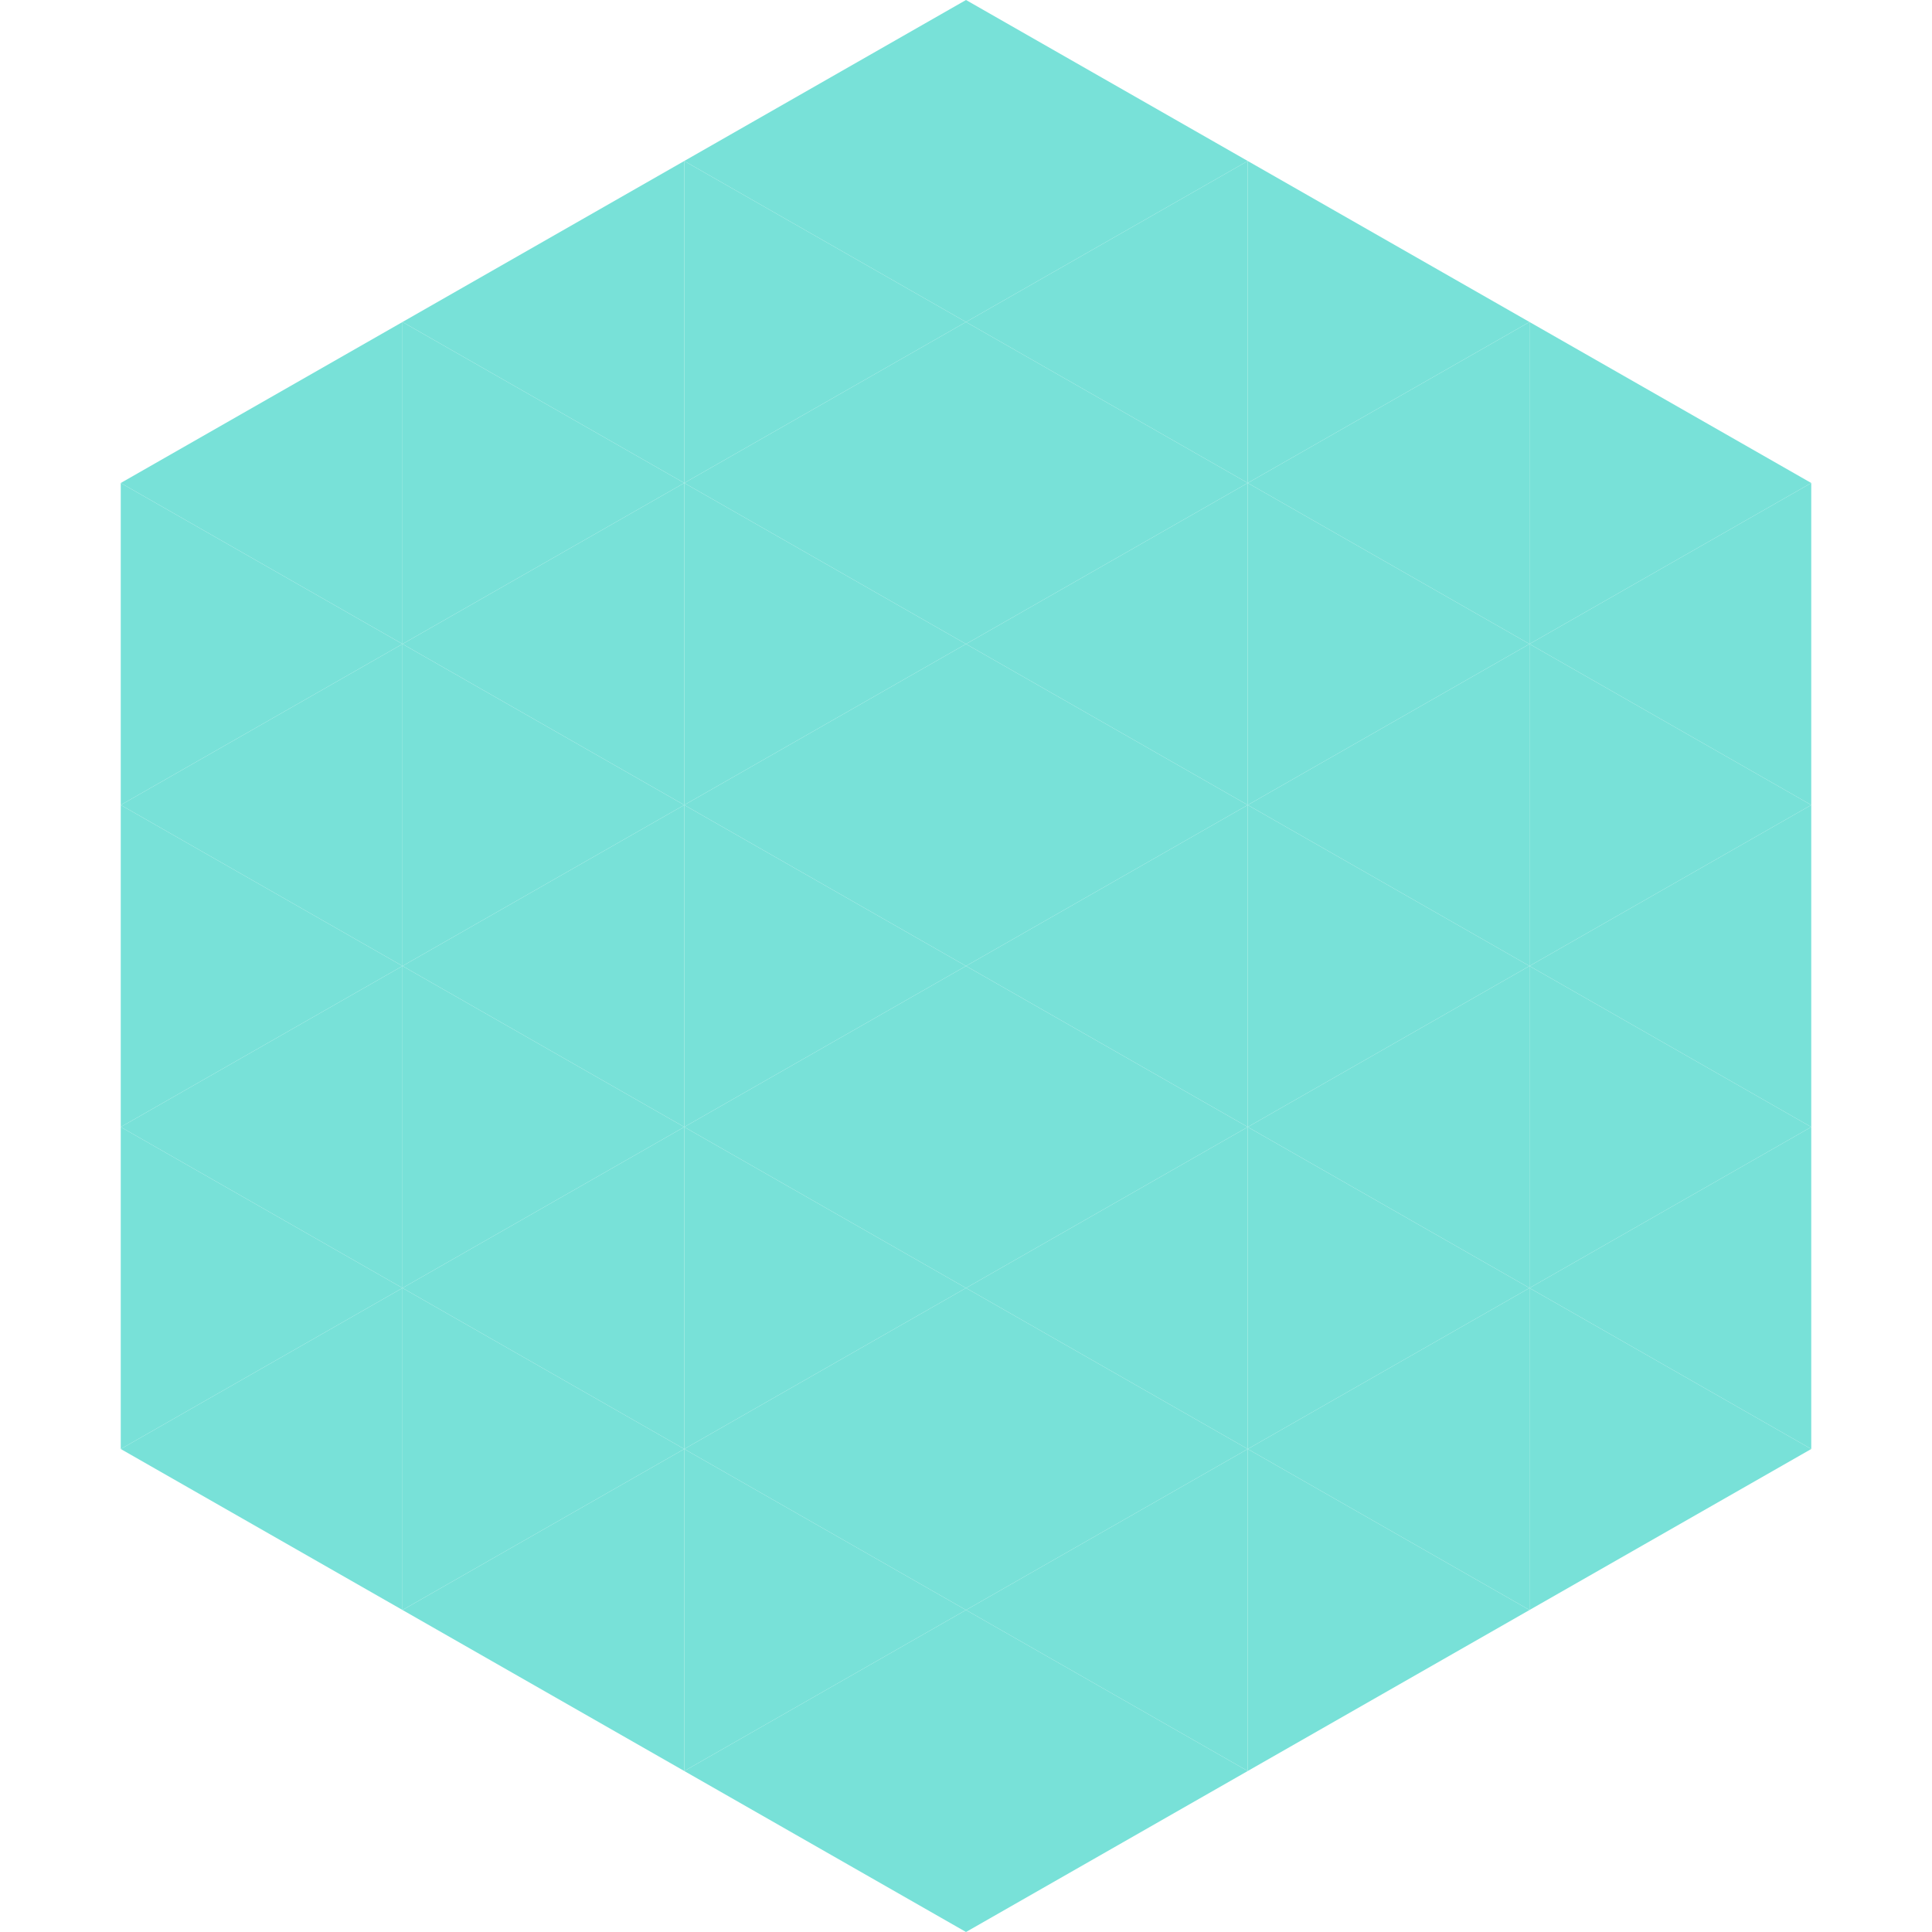<?xml version="1.0"?>
<!-- Generated by SVGo -->
<svg width="240" height="240"
     xmlns="http://www.w3.org/2000/svg"
     xmlns:xlink="http://www.w3.org/1999/xlink">
<polygon points="50,40 15,60 50,80" style="fill:rgb(120,225,216)" />
<polygon points="190,40 225,60 190,80" style="fill:rgb(120,225,216)" />
<polygon points="15,60 50,80 15,100" style="fill:rgb(120,225,216)" />
<polygon points="225,60 190,80 225,100" style="fill:rgb(120,225,216)" />
<polygon points="50,80 15,100 50,120" style="fill:rgb(120,225,216)" />
<polygon points="190,80 225,100 190,120" style="fill:rgb(120,225,216)" />
<polygon points="15,100 50,120 15,140" style="fill:rgb(120,225,216)" />
<polygon points="225,100 190,120 225,140" style="fill:rgb(120,225,216)" />
<polygon points="50,120 15,140 50,160" style="fill:rgb(120,225,216)" />
<polygon points="190,120 225,140 190,160" style="fill:rgb(120,225,216)" />
<polygon points="15,140 50,160 15,180" style="fill:rgb(120,225,216)" />
<polygon points="225,140 190,160 225,180" style="fill:rgb(120,225,216)" />
<polygon points="50,160 15,180 50,200" style="fill:rgb(120,225,216)" />
<polygon points="190,160 225,180 190,200" style="fill:rgb(120,225,216)" />
<polygon points="15,180 50,200 15,220" style="fill:rgb(255,255,255); fill-opacity:0" />
<polygon points="225,180 190,200 225,220" style="fill:rgb(255,255,255); fill-opacity:0" />
<polygon points="50,0 85,20 50,40" style="fill:rgb(255,255,255); fill-opacity:0" />
<polygon points="190,0 155,20 190,40" style="fill:rgb(255,255,255); fill-opacity:0" />
<polygon points="85,20 50,40 85,60" style="fill:rgb(120,225,216)" />
<polygon points="155,20 190,40 155,60" style="fill:rgb(120,225,216)" />
<polygon points="50,40 85,60 50,80" style="fill:rgb(120,225,216)" />
<polygon points="190,40 155,60 190,80" style="fill:rgb(120,225,216)" />
<polygon points="85,60 50,80 85,100" style="fill:rgb(120,225,216)" />
<polygon points="155,60 190,80 155,100" style="fill:rgb(120,225,216)" />
<polygon points="50,80 85,100 50,120" style="fill:rgb(120,225,216)" />
<polygon points="190,80 155,100 190,120" style="fill:rgb(120,225,216)" />
<polygon points="85,100 50,120 85,140" style="fill:rgb(120,225,216)" />
<polygon points="155,100 190,120 155,140" style="fill:rgb(120,225,216)" />
<polygon points="50,120 85,140 50,160" style="fill:rgb(120,225,216)" />
<polygon points="190,120 155,140 190,160" style="fill:rgb(120,225,216)" />
<polygon points="85,140 50,160 85,180" style="fill:rgb(120,225,216)" />
<polygon points="155,140 190,160 155,180" style="fill:rgb(120,225,216)" />
<polygon points="50,160 85,180 50,200" style="fill:rgb(120,225,216)" />
<polygon points="190,160 155,180 190,200" style="fill:rgb(120,225,216)" />
<polygon points="85,180 50,200 85,220" style="fill:rgb(120,225,216)" />
<polygon points="155,180 190,200 155,220" style="fill:rgb(120,225,216)" />
<polygon points="120,0 85,20 120,40" style="fill:rgb(120,225,216)" />
<polygon points="120,0 155,20 120,40" style="fill:rgb(120,225,216)" />
<polygon points="85,20 120,40 85,60" style="fill:rgb(120,225,216)" />
<polygon points="155,20 120,40 155,60" style="fill:rgb(120,225,216)" />
<polygon points="120,40 85,60 120,80" style="fill:rgb(120,225,216)" />
<polygon points="120,40 155,60 120,80" style="fill:rgb(120,225,216)" />
<polygon points="85,60 120,80 85,100" style="fill:rgb(120,225,216)" />
<polygon points="155,60 120,80 155,100" style="fill:rgb(120,225,216)" />
<polygon points="120,80 85,100 120,120" style="fill:rgb(120,225,216)" />
<polygon points="120,80 155,100 120,120" style="fill:rgb(120,225,216)" />
<polygon points="85,100 120,120 85,140" style="fill:rgb(120,225,216)" />
<polygon points="155,100 120,120 155,140" style="fill:rgb(120,225,216)" />
<polygon points="120,120 85,140 120,160" style="fill:rgb(120,225,216)" />
<polygon points="120,120 155,140 120,160" style="fill:rgb(120,225,216)" />
<polygon points="85,140 120,160 85,180" style="fill:rgb(120,225,216)" />
<polygon points="155,140 120,160 155,180" style="fill:rgb(120,225,216)" />
<polygon points="120,160 85,180 120,200" style="fill:rgb(120,225,216)" />
<polygon points="120,160 155,180 120,200" style="fill:rgb(120,225,216)" />
<polygon points="85,180 120,200 85,220" style="fill:rgb(120,225,216)" />
<polygon points="155,180 120,200 155,220" style="fill:rgb(120,225,216)" />
<polygon points="120,200 85,220 120,240" style="fill:rgb(120,225,216)" />
<polygon points="120,200 155,220 120,240" style="fill:rgb(120,225,216)" />
<polygon points="85,220 120,240 85,260" style="fill:rgb(255,255,255); fill-opacity:0" />
<polygon points="155,220 120,240 155,260" style="fill:rgb(255,255,255); fill-opacity:0" />
</svg>
